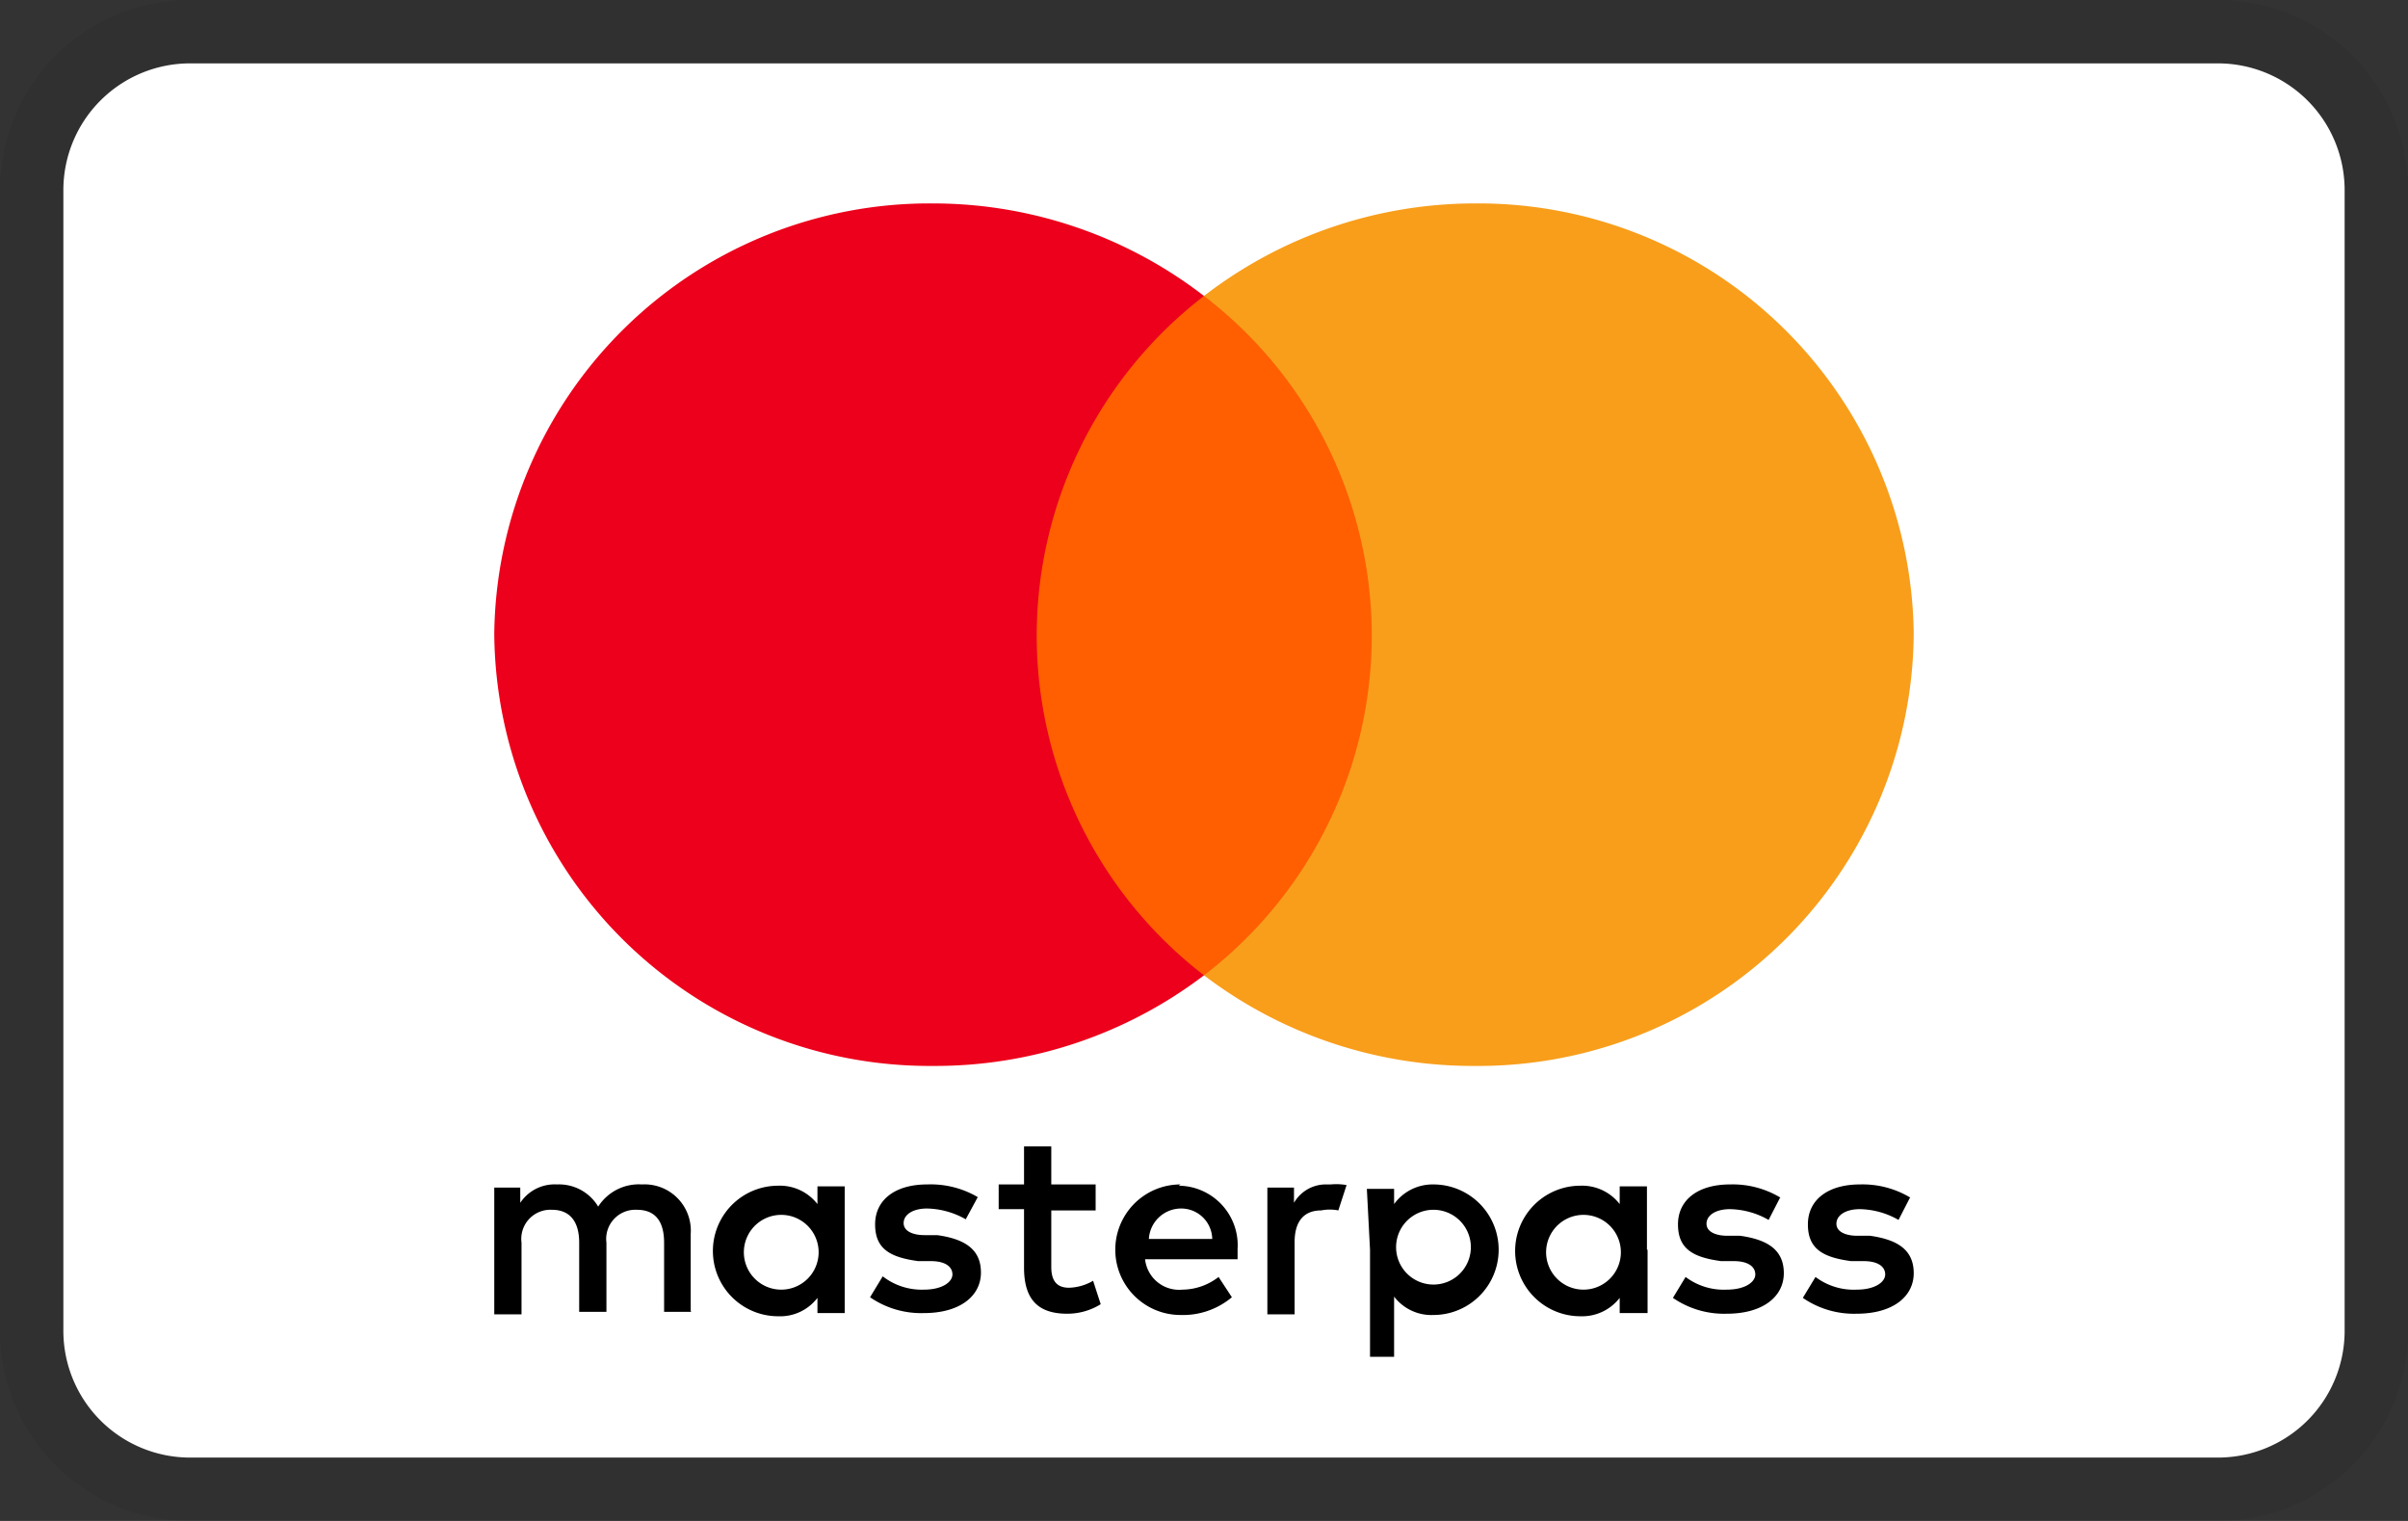 <svg xmlns="http://www.w3.org/2000/svg" role="img" viewBox="0 0 38 24" width="38" height="24" aria-labelledby="pi-masterpass"><rect x="0" y="0" width="38" height="24" fill="#333333" stroke="none"/><title id="pi-masterpass">Masterpass</title><path d="M35 0H3a3 3 0 0 0-3 3v18a3 3 0 0 0 3 3h32a3 3 0 0 0 3-3V3a3 3 0 0 0-3-3z" opacity=".07" style="isolation:isolate"/><path d="M35 1a2 2 0 0 1 2 2v18a2 2 0 0 1-2 2H3a2 2 0 0 1-2-2V3a2 2 0 0 1 2-2h32" fill="#fff"/><path d="M30.15 18.9a1.46 1.46 0 0 0-.8-.21c-.5 0-.82.24-.82.63s.24.52.68.58h.2c.23 0 .34.09.34.21s-.16.24-.45.24a1 1 0 0 1-.65-.2l-.2.33a1.42 1.42 0 0 0 .85.25c.57 0 .9-.27.9-.64s-.26-.53-.69-.59h-.2c-.18 0-.33-.06-.33-.19s.14-.23.37-.23a1.27 1.27 0 0 1 .61.17l.18-.35zm-2.05 0a1.46 1.46 0 0 0-.8-.21c-.5 0-.82.24-.82.63s.24.52.68.58h.2c.23 0 .34.09.34.21s-.16.24-.45.24a1 1 0 0 1-.65-.2l-.2.33a1.42 1.42 0 0 0 .85.25c.57 0 .9-.27.9-.64s-.26-.53-.69-.59h-.2c-.18 0-.33-.06-.33-.19s.14-.23.37-.23a1.27 1.27 0 0 1 .61.17l.18-.35zm-4.89.82a.59.59 0 1 1-.6-.63.59.59 0 0 1 .6.63zm-1.59 0v1.69H22v-.95a.74.74 0 0 0 .62.29 1 1 0 0 0 0-2.06.75.75 0 0 0-.62.31v-.24h-.43zm2.78 0a.59.59 0 1 1 .6.63.59.59 0 0 1-.6-.63zm1.59 0v-1h-.43V19a.75.75 0 0 0-.62-.29 1 1 0 0 0 0 2.06.75.75 0 0 0 .62-.29v.24H26v-1zm-14.25 0a.59.59 0 1 1 .6.63.59.59 0 0 1-.6-.63zm1.59 0v-1h-.43V19a.75.75 0 0 0-.62-.29 1 1 0 0 0 0 2.06.74.74 0 0 0 .62-.29v.24h.43v-1zm5.3-.65a.49.49 0 0 1 .5.48h-1a.51.51 0 0 1 .52-.48zm0-.38a1 1 0 0 0 0 2.06 1.2 1.2 0 0 0 .81-.28l-.21-.32a.94.94 0 0 1-.57.2.54.54 0 0 1-.59-.48h1.46v-.16a.94.94 0 0 0-.93-1zm-3.2.2a1.47 1.47 0 0 0-.8-.2c-.5 0-.82.24-.82.63s.24.52.68.58h.2c.23 0 .34.09.34.21s-.16.24-.45.24a1 1 0 0 1-.65-.21l-.2.33a1.42 1.42 0 0 0 .85.25c.57 0 .9-.27.9-.64s-.26-.53-.69-.59h-.2c-.18 0-.33-.06-.33-.19s.14-.23.37-.23a1.28 1.28 0 0 1 .61.17zm5.51-.2a.58.58 0 0 0-.52.29v-.24H20v2h.43V19.6c0-.32.14-.5.42-.5a.69.69 0 0 1 .27 0l.13-.4a.92.92 0 0 0-.25-.01zm-3.65 0h-.7v-.6h-.43v.6h-.4v.39h.4V20c0 .46.18.73.68.73a1 1 0 0 0 .53-.15l-.12-.37a.79.79 0 0 1-.38.11c-.21 0-.28-.13-.28-.33v-.89h.7zm-6.39 2v-1.22a.73.73 0 0 0-.77-.78.76.76 0 0 0-.69.35.72.72 0 0 0-.65-.35.65.65 0 0 0-.58.29v-.24H7.8v2h.43v-1.13a.46.46 0 0 1 .48-.52c.28 0 .43.18.43.52v1.09h.43v-1.09a.46.46 0 0 1 .48-.52c.29 0 .43.18.43.52v1.09h.43z"/><path d="M12.7 15.39h12.6V4.67H12.7z" fill="#ff5f00"/><path d="M16.36 10A6.77 6.77 0 0 1 19 4.67a7 7 0 0 0-4.28-1.46A6.87 6.87 0 0 0 7.8 10a6.87 6.87 0 0 0 6.92 6.82A7 7 0 0 0 19 15.39 6.77 6.77 0 0 1 16.36 10" fill="#ec001b"/><path d="M30.2 10a6.87 6.87 0 0 1-6.92 6.82A7 7 0 0 1 19 15.39a6.75 6.75 0 0 0 0-10.72 7 7 0 0 1 4.28-1.46A6.87 6.87 0 0 1 30.2 10" fill="#f89e1b"/></svg>
